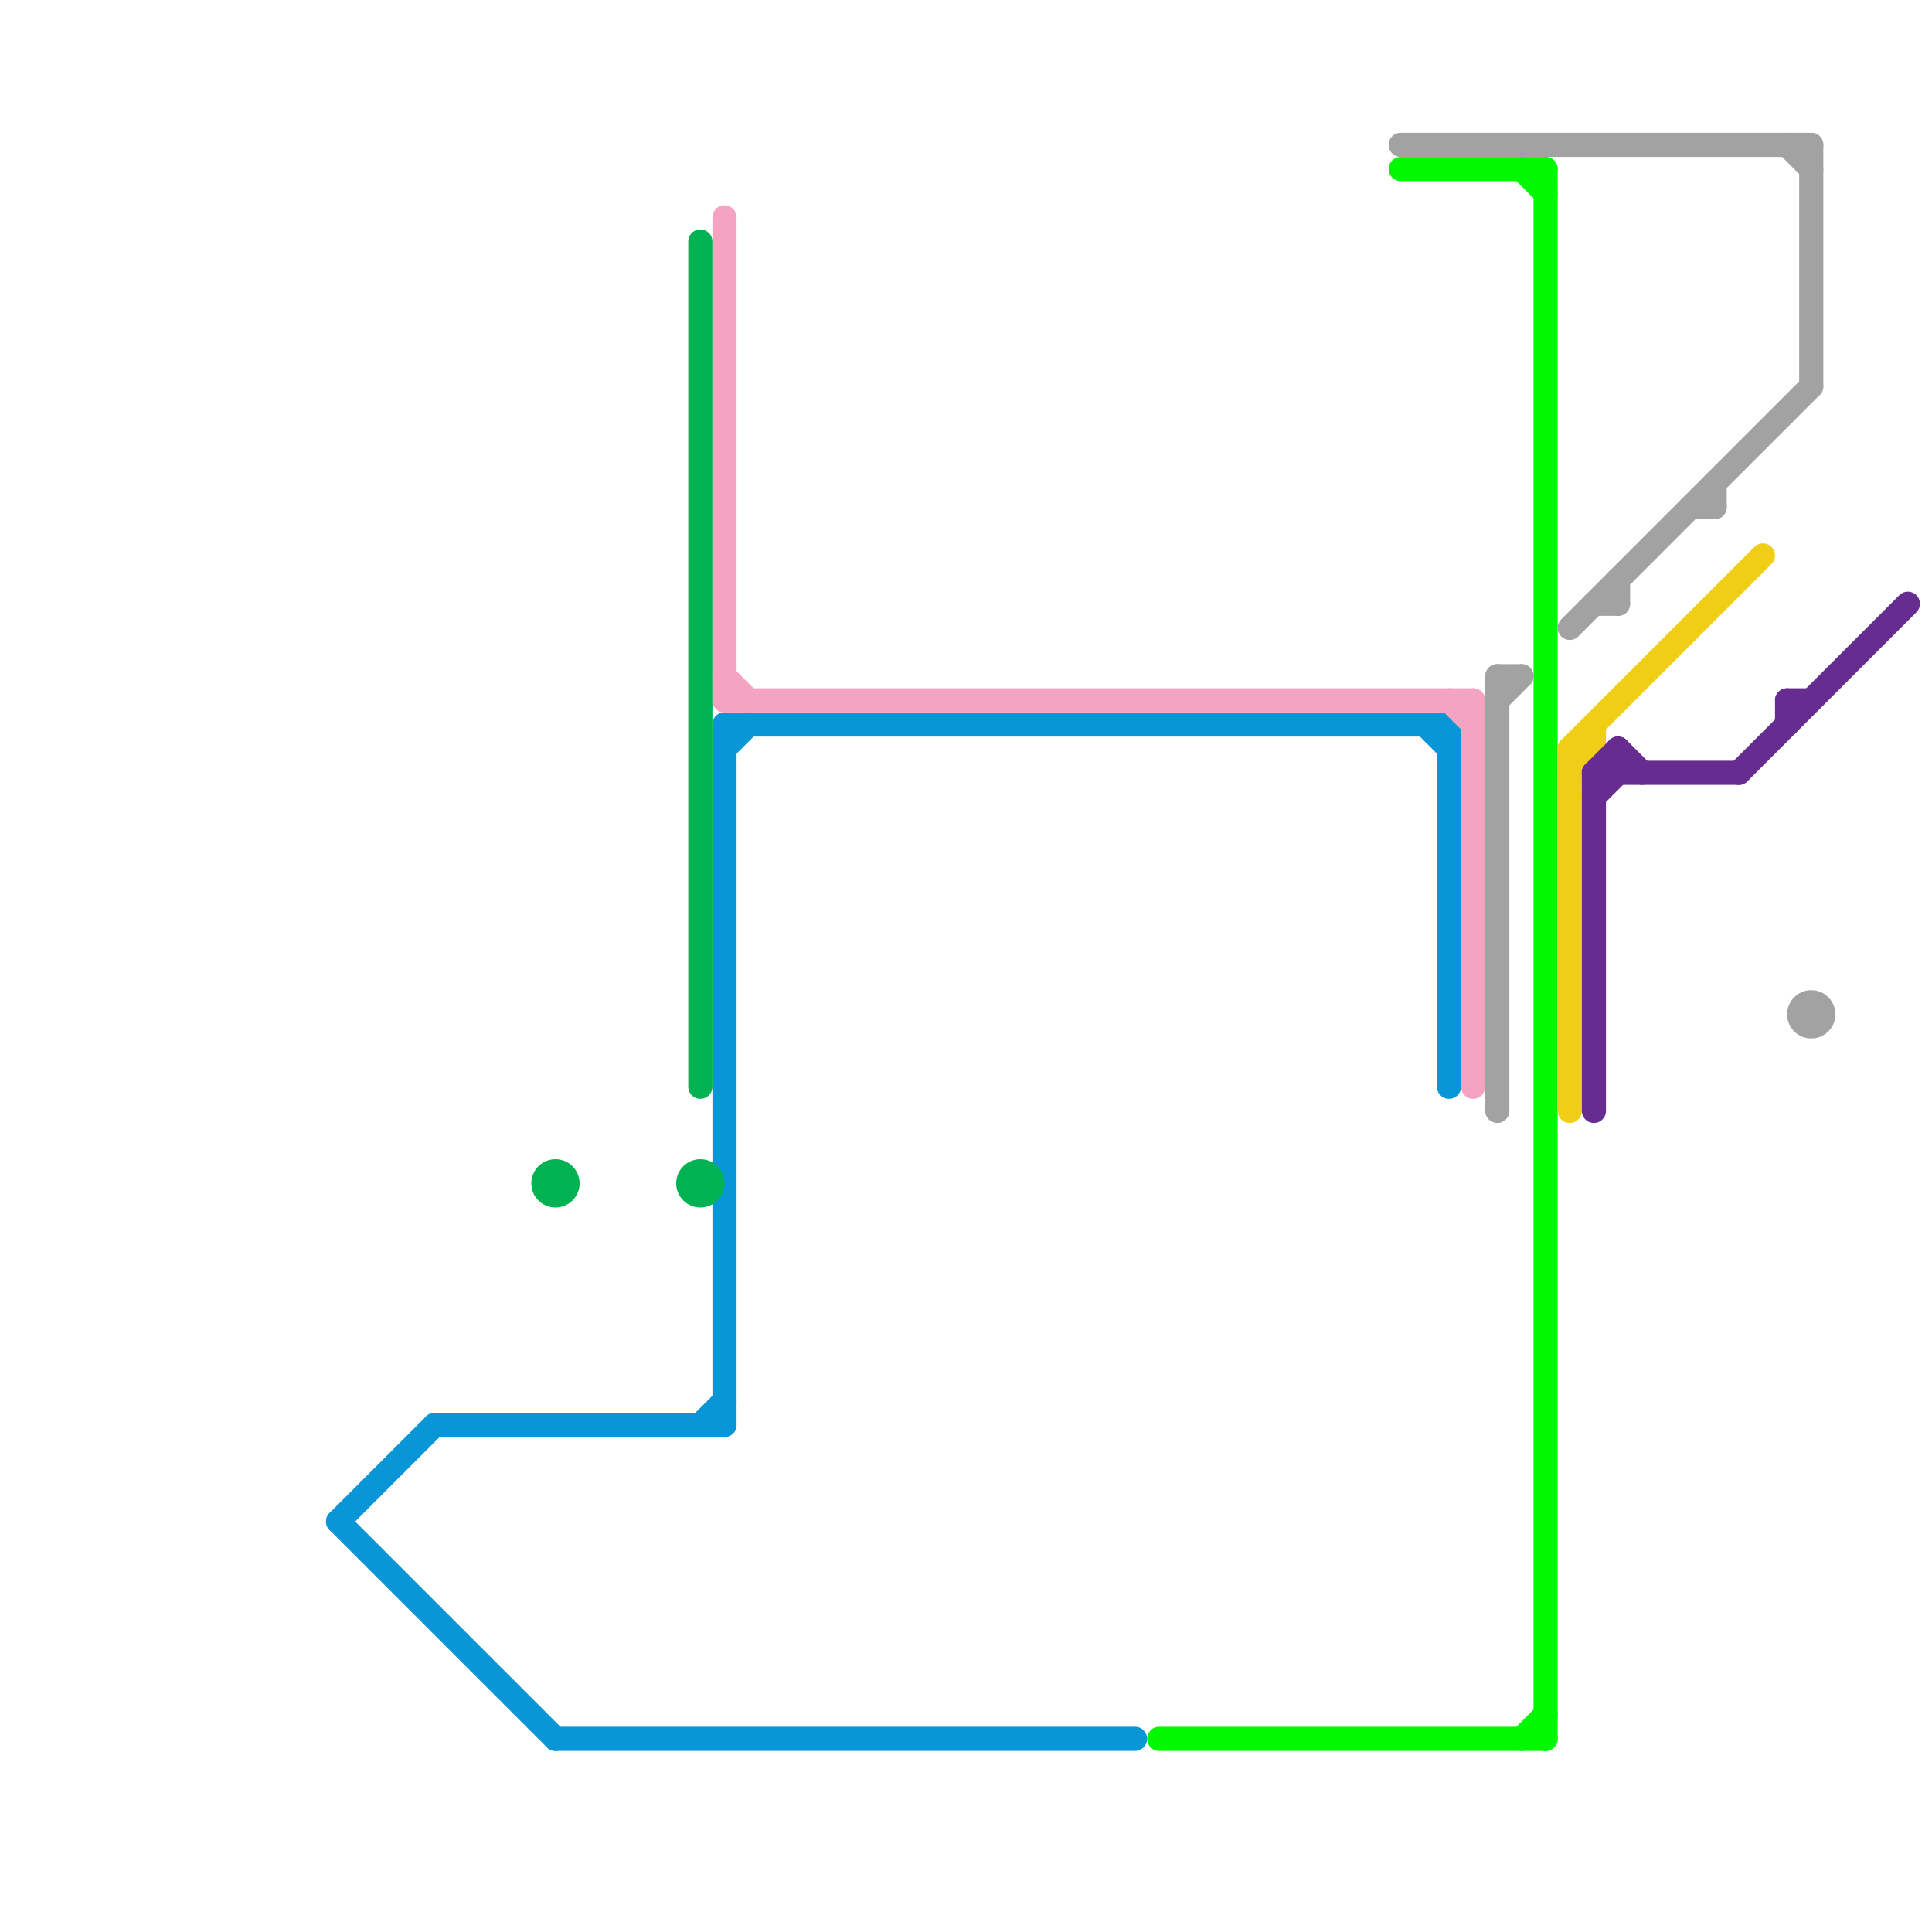 
<svg version="1.1" xmlns="http://www.w3.org/2000/svg" viewBox="0 0 80 80">
<style>text { font: 1px Helvetica; font-weight: 600; white-space: pre; dominant-baseline: central; } line { stroke-width: 1; fill: none; stroke-linecap: round; stroke-linejoin: round; } .c0 { stroke: #0896d7 } .c1 { stroke: #00b251 } .c2 { stroke: #f4a4c0 } .c3 { stroke: #00f900 } .c4 { stroke: #a2a2a2 } .c5 { stroke: #f0ce15 } .c6 { stroke: #662c90 }</style><defs><g id="wm-xf"><circle r="1.2" fill="#000"/><circle r="0.9" fill="#fff"/><circle r="0.6" fill="#000"/><circle r="0.3" fill="#fff"/></g><g id="wm"><circle r="0.6" fill="#000"/><circle r="0.3" fill="#fff"/></g></defs><line class="c0" x1="14" y1="63" x2="23" y2="72"/><line class="c0" x1="30" y1="30" x2="60" y2="30"/><line class="c0" x1="30" y1="30" x2="30" y2="59"/><line class="c0" x1="14" y1="63" x2="18" y2="59"/><line class="c0" x1="30" y1="31" x2="31" y2="30"/><line class="c0" x1="59" y1="30" x2="60" y2="31"/><line class="c0" x1="18" y1="59" x2="30" y2="59"/><line class="c0" x1="60" y1="30" x2="60" y2="45"/><line class="c0" x1="23" y1="72" x2="47" y2="72"/><line class="c0" x1="29" y1="59" x2="30" y2="58"/><line class="c1" x1="29" y1="10" x2="29" y2="45"/><circle cx="23" cy="49" r="1" fill="#00b251" /><circle cx="29" cy="49" r="1" fill="#00b251" /><line class="c2" x1="30" y1="9" x2="30" y2="29"/><line class="c2" x1="60" y1="29" x2="61" y2="30"/><line class="c2" x1="61" y1="29" x2="61" y2="45"/><line class="c2" x1="30" y1="29" x2="61" y2="29"/><line class="c2" x1="30" y1="28" x2="31" y2="29"/><line class="c3" x1="48" y1="72" x2="64" y2="72"/><line class="c3" x1="63" y1="72" x2="64" y2="71"/><line class="c3" x1="63" y1="7" x2="64" y2="8"/><line class="c3" x1="58" y1="7" x2="64" y2="7"/><line class="c3" x1="64" y1="7" x2="64" y2="72"/><line class="c4" x1="62" y1="28" x2="63" y2="28"/><line class="c4" x1="66" y1="25" x2="67" y2="25"/><line class="c4" x1="75" y1="6" x2="75" y2="16"/><line class="c4" x1="65" y1="26" x2="75" y2="16"/><line class="c4" x1="62" y1="28" x2="62" y2="46"/><line class="c4" x1="58" y1="6" x2="75" y2="6"/><line class="c4" x1="62" y1="29" x2="63" y2="28"/><line class="c4" x1="70" y1="21" x2="71" y2="21"/><line class="c4" x1="67" y1="24" x2="67" y2="25"/><line class="c4" x1="71" y1="20" x2="71" y2="21"/><line class="c4" x1="74" y1="6" x2="75" y2="7"/><circle cx="75" cy="42" r="1" fill="#a2a2a2" /><line class="c5" x1="66" y1="30" x2="66" y2="31"/><line class="c5" x1="65" y1="31" x2="73" y2="23"/><line class="c5" x1="65" y1="31" x2="66" y2="31"/><line class="c5" x1="65" y1="32" x2="66" y2="31"/><line class="c5" x1="65" y1="31" x2="65" y2="46"/><line class="c6" x1="72" y1="32" x2="79" y2="25"/><line class="c6" x1="74" y1="29" x2="74" y2="30"/><line class="c6" x1="66" y1="32" x2="72" y2="32"/><line class="c6" x1="66" y1="33" x2="67" y2="32"/><line class="c6" x1="74" y1="29" x2="75" y2="29"/><line class="c6" x1="67" y1="31" x2="67" y2="32"/><line class="c6" x1="66" y1="32" x2="67" y2="31"/><line class="c6" x1="67" y1="31" x2="68" y2="32"/><line class="c6" x1="66" y1="32" x2="66" y2="46"/>
</svg>

